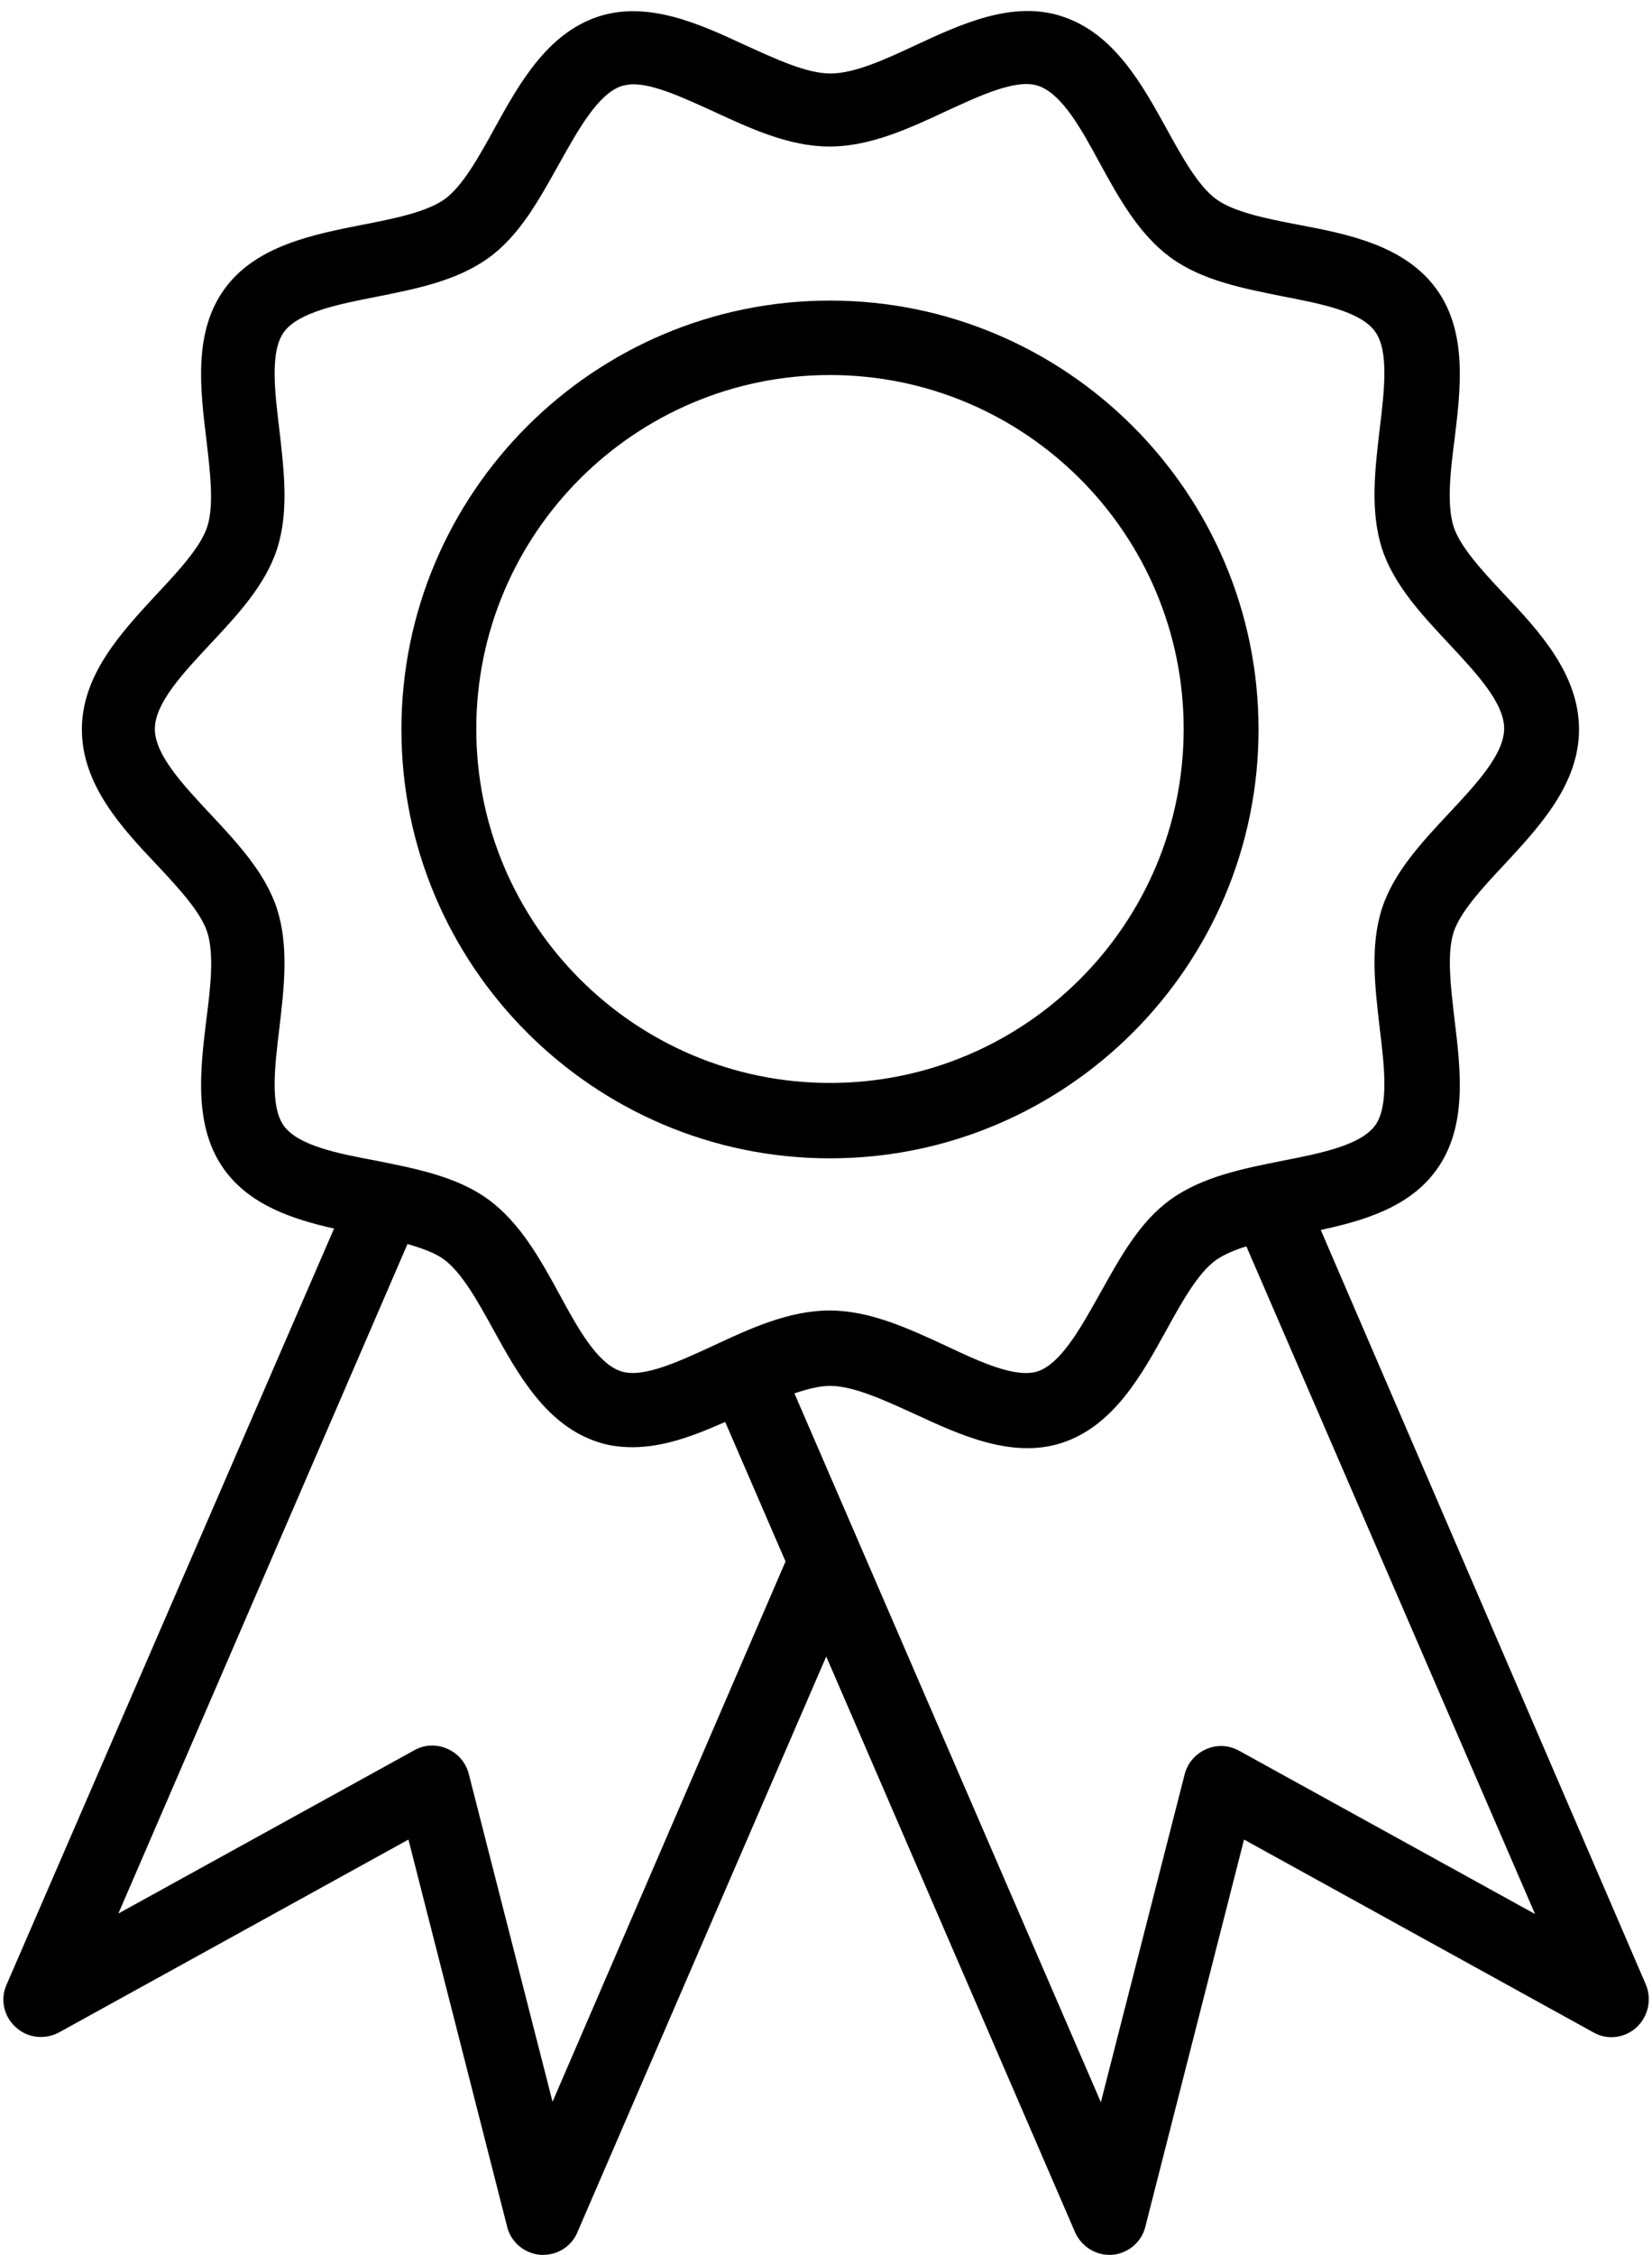 <?xml version="1.0" encoding="UTF-8"?><svg xmlns="http://www.w3.org/2000/svg" xmlns:xlink="http://www.w3.org/1999/xlink" height="481.6" preserveAspectRatio="xMidYMid meet" version="1.0" viewBox="71.3 14.4 353.1 481.6" width="353.1" zoomAndPan="magnify"><g id="change1_1"><path d="M248.7,261.8c50.5,0,91.6-41.1,91.6-91.6s-41.1-91.6-91.6-91.6c-50.5,0-91.6,41.1-91.6,91.6S198.2,261.8,248.7,261.8z M248.7,94.5c41.7,0,75.6,33.9,75.6,75.6s-33.9,75.6-75.6,75.6s-75.6-33.9-75.6-75.6S207,94.5,248.7,94.5z"/><path d="M353.6,277.1c9.3-2,19-4.9,24.7-12.8c6.7-9.2,5.2-21.4,3.9-32.1c-0.8-6.9-1.7-14-0.2-18.7c1.4-4.3,6.1-9.4,10.7-14.3 c7.5-8.1,16.1-17.2,16.1-29s-8.5-21-16.1-29c-4.6-4.9-9.3-10-10.7-14.3c-1.5-4.7-0.7-11.8,0.2-18.7c1.3-10.7,2.8-22.9-3.9-32.1 c-6.8-9.3-18.9-11.7-29.5-13.7c-6.8-1.3-13.8-2.7-17.6-5.5c-3.8-2.8-7.2-8.9-10.5-14.9c-5.3-9.6-11.3-20.5-22.4-24.1 c-10.6-3.5-21.7,1.7-31.4,6.2c-6.4,3-13,6-18.1,6c-5.1,0-11.7-3.1-18.1-6c-9.7-4.5-20.7-9.6-31.4-6.2 c-11.1,3.6-17.1,14.5-22.4,24.1c-3.3,6-6.7,12.1-10.5,14.9c-3.9,2.8-10.9,4.2-17.6,5.5c-10.7,2.1-22.8,4.5-29.5,13.7 c-6.7,9.2-5.2,21.4-3.9,32.1c0.8,6.9,1.7,14,0.2,18.7c-1.4,4.3-6.1,9.4-10.7,14.3c-7.5,8.1-16.1,17.2-16.1,29s8.5,21,16.1,29 c4.6,4.9,9.3,10,10.7,14.3c1.5,4.7,0.7,11.8-0.2,18.7c-1.3,10.7-2.8,22.9,3.9,32.1c5.5,7.5,14.5,10.5,23.4,12.5L72.7,438.3 c-1.4,3.1-0.6,6.8,2,9.1c2.5,2.3,6.2,2.7,9.2,1.1l74.7-41.2l21.1,82.7c0.8,3.3,3.7,5.7,7.1,6c0.2,0,0.4,0,0.6,0 c3.2,0,6.1-1.9,7.3-4.8l53.2-123l53.2,123c1.3,2.9,4.2,4.8,7.3,4.8c0.2,0,0.4,0,0.6,0c3.4-0.3,6.3-2.7,7.1-6l21.1-82.7l74.7,41.2 c3,1.7,6.7,1.2,9.2-1.1s3.3-6,2-9.1L353.6,277.1z M132,254.9c-3-4.1-2-12.6-1-20.8c1-8.6,2.1-17.5-0.5-25.6 c-2.5-7.7-8.5-14.1-14.3-20.3c-5.8-6.2-11.8-12.6-11.8-18.1s6-11.9,11.8-18.1c5.8-6.2,11.8-12.6,14.3-20.3c2.6-8,1.5-16.9,0.5-25.6 c-1-8.2-2-16.7,1-20.8c3.1-4.2,11.5-5.9,19.7-7.5c8.5-1.7,17.2-3.4,24-8.3c6.7-4.8,10.9-12.6,15.1-20.1c4.1-7.3,8.3-14.9,13.3-16.6 c0.8-0.2,1.6-0.4,2.5-0.4c4.7,0,11,3,17.2,5.8c8,3.7,16.2,7.5,24.8,7.5s16.9-3.8,24.8-7.5c7.4-3.4,15.1-7,19.7-5.5 c5.1,1.6,9.3,9.2,13.3,16.6c4.1,7.5,8.4,15.2,15.1,20.1c6.7,4.9,15.5,6.6,24,8.3c8.2,1.6,16.6,3.2,19.7,7.5c3,4.1,2,12.6,1,20.8 c-1,8.6-2.1,17.5,0.5,25.6c2.5,7.7,8.5,14.1,14.3,20.3c5.8,6.2,11.8,12.6,11.8,18.1s-6,11.9-11.8,18.1 c-5.8,6.2-11.8,12.6-14.3,20.3c-2.6,8-1.5,16.9-0.5,25.6c1,8.2,2,16.7-1,20.8c-3.1,4.2-11.5,5.9-19.7,7.5c-8.5,1.7-17.2,3.4-24,8.3 c-6.7,4.8-10.9,12.6-15.1,20.1c-4.1,7.3-8.3,14.9-13.3,16.6c-4.7,1.5-12.3-2-19.7-5.5c-8-3.7-16.2-7.5-24.8-7.5s-16.9,3.8-24.8,7.5 c-7.4,3.4-15.1,7-19.7,5.5c-5.1-1.6-9.3-9.2-13.3-16.6c-4.1-7.5-8.4-15.2-15.1-20.1c-6.7-4.9-15.5-6.6-24-8.3 C143.6,260.8,135.1,259.1,132,254.9z M189.4,463.3l-17.9-70c-0.6-2.4-2.3-4.4-4.6-5.4c-2.3-1-4.9-0.9-7,0.3l-63.3,34.9l61.8-143 c3.1,0.9,5.9,1.9,7.8,3.3c3.8,2.8,7.2,8.9,10.5,14.9c5.3,9.6,11.3,20.5,22.4,24.1c2.4,0.8,4.9,1.1,7.4,1.1c6.8,0,13.5-2.6,19.8-5.4 l12.9,29.8L189.4,463.3z M336.1,388.3c-2.2-1.2-4.8-1.3-7-0.3c-2.3,1-4,3-4.6,5.4l-17.9,70l-65.5-151.4c2.7-0.9,5.3-1.6,7.6-1.6 c5.1,0,11.7,3.1,18.1,6c9.7,4.5,20.8,9.6,31.4,6.2c11.1-3.6,17.1-14.5,22.4-24.1c3.3-6,6.7-12.1,10.5-14.9c1.7-1.2,4-2.2,6.6-3 l61.7,142.6L336.1,388.3z"/></g></svg>